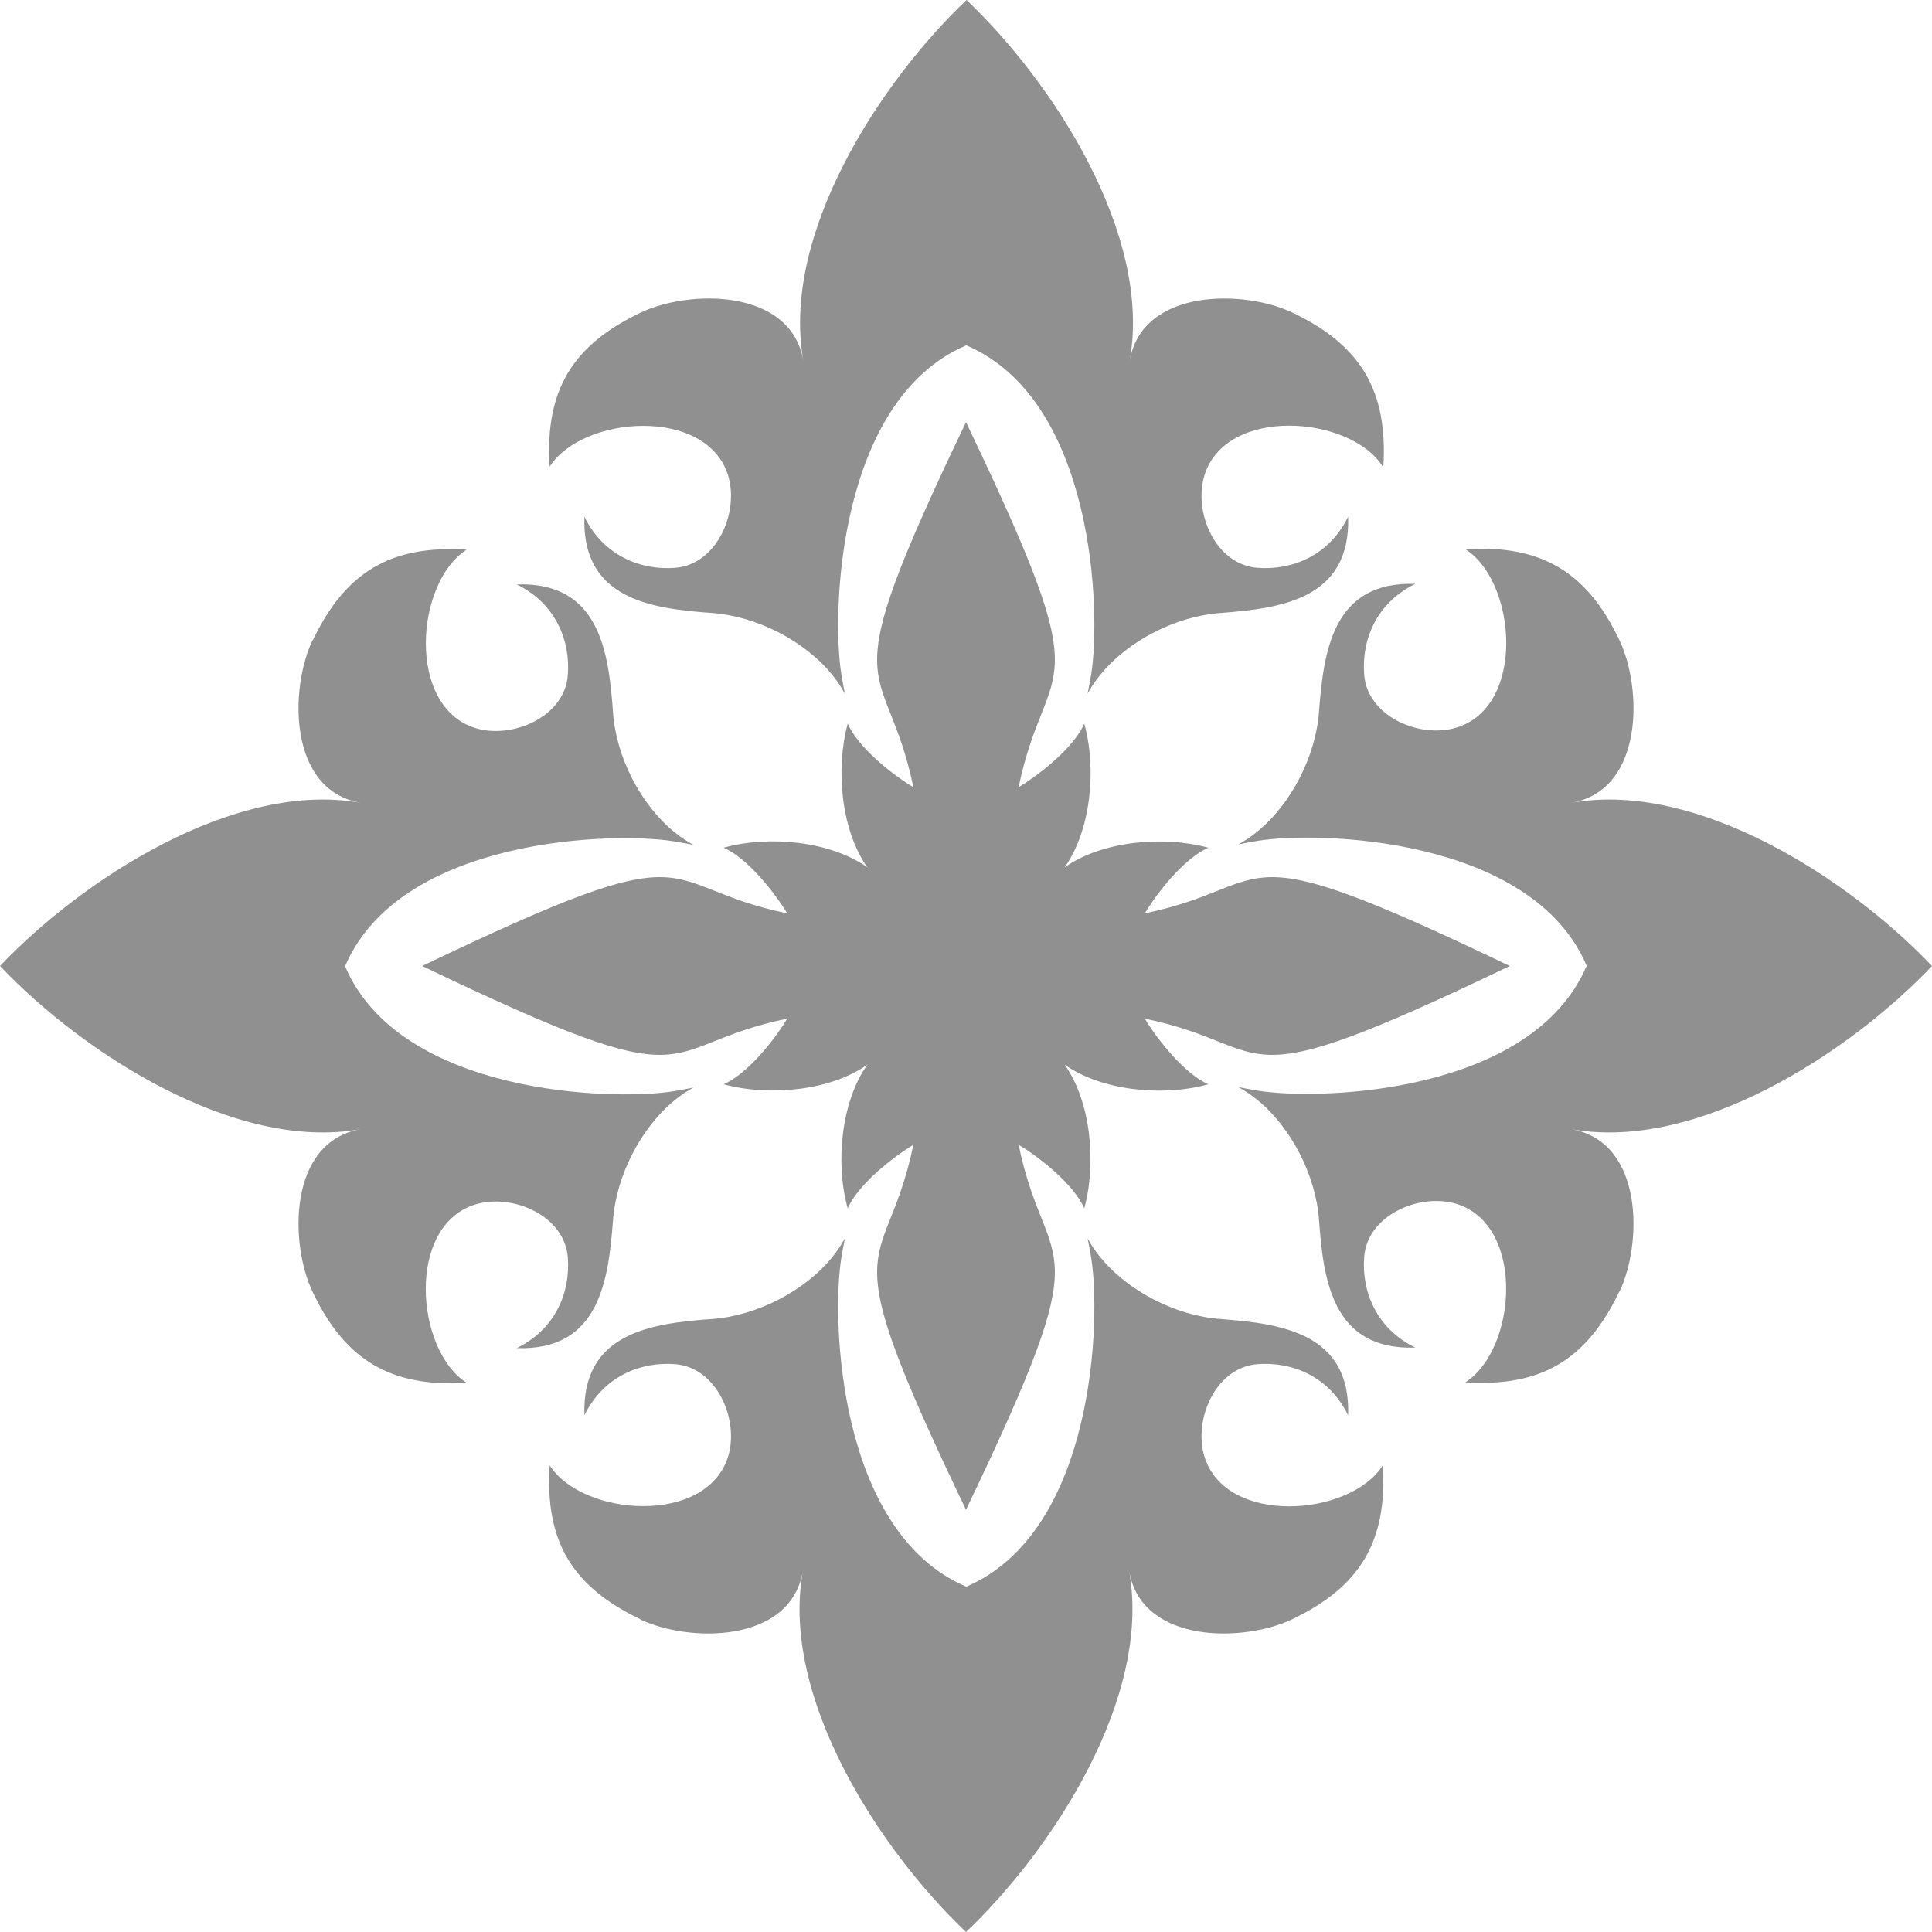 <?xml version="1.0" encoding="UTF-8"?>
<svg id="_レイヤー_2" data-name="レイヤー 2" xmlns="http://www.w3.org/2000/svg" viewBox="0 0 75.64 75.64">
  <defs>
    <style>
      .cls-1 {
        fill: #909090;
      }
    </style>
  </defs>
  <g id="_レイヤー_2-2" data-name=" レイヤー 2">
    <g id="Sample_text_OL" data-name="Sample text OL">
      <path class="cls-1" d="M54.14,18.27c-1.28-2.02-6.17-2.38-6.99.36-.43,1.44.44,3.47,2.07,3.6,1.37.11,2.82-.48,3.56-2,.11,3.24-2.65,3.59-5.01,3.77-1.74.13-3.62,1.09-4.7,2.43-.19.23-.36.48-.49.73.05-.25.1-.51.14-.76.39-2.38.15-10.73-4.89-12.88-5.04,2.15-5.28,10.5-4.89,12.88.04.26.09.51.14.76-.14-.25-.3-.5-.49-.73-1.08-1.34-2.96-2.3-4.7-2.43-2.36-.17-5.12-.52-5.01-3.77.74,1.52,2.2,2.11,3.56,2,1.63-.13,2.5-2.17,2.07-3.6-.83-2.73-5.71-2.37-6.99-.36-.19-2.98.88-4.75,3.56-6.03,1.88-.9,5.86-.97,6.37,1.87-.88-4.91,2.98-10.87,6.39-14.11,3.41,3.24,7.27,9.2,6.39,14.11.51-2.84,4.49-2.77,6.37-1.87,2.67,1.27,3.74,3.05,3.56,6.03h-.02ZM12.24,25.06c-.9,1.88-.97,5.86,1.87,6.37-4.91-.88-10.87,2.98-14.11,6.39,3.24,3.41,9.2,7.27,14.11,6.39-2.84.51-2.77,4.49-1.87,6.37,1.27,2.67,3.05,3.74,6.03,3.56-2.01-1.28-2.38-6.17.36-6.99,1.44-.43,3.47.44,3.6,2.07.11,1.37-.48,2.82-2,3.56,3.24.11,3.59-2.65,3.77-5.01.13-1.74,1.09-3.62,2.42-4.7.23-.19.48-.36.73-.49-.25.05-.51.1-.76.14-2.38.39-10.73.15-12.88-4.89,2.15-5.04,10.5-5.28,12.88-4.89.26.04.51.09.76.14-.25-.14-.5-.3-.73-.49-1.34-1.08-2.3-2.96-2.42-4.7-.17-2.36-.52-5.12-3.77-5.01,1.52.74,2.11,2.2,2,3.56-.13,1.63-2.17,2.5-3.6,2.07-2.73-.83-2.37-5.71-.36-6.99-2.98-.19-4.75.88-6.03,3.56v-.02ZM25.06,63.4c1.88.9,5.86.97,6.37-1.87-.88,4.91,2.98,10.87,6.39,14.11,3.41-3.24,7.27-9.2,6.39-14.11.51,2.84,4.49,2.77,6.37,1.87,2.67-1.27,3.74-3.05,3.56-6.03-1.28,2.02-6.17,2.38-6.99-.36-.43-1.44.44-3.47,2.07-3.6,1.37-.11,2.82.48,3.56,2,.11-3.24-2.65-3.59-5.01-3.77-1.74-.13-3.62-1.09-4.7-2.43-.19-.23-.36-.48-.49-.73.05.25.1.51.14.76.39,2.38.15,10.73-4.89,12.88-5.04-2.15-5.28-10.5-4.89-12.88.04-.26.09-.51.14-.76-.14.25-.3.5-.49.73-1.08,1.34-2.96,2.3-4.7,2.43-2.36.17-5.12.52-5.01,3.77.74-1.52,2.2-2.11,3.56-2,1.63.13,2.5,2.17,2.07,3.6-.83,2.73-5.71,2.37-6.99.36-.19,2.98.88,4.75,3.56,6.03h-.02ZM63.4,50.58c.9-1.88.97-5.86-1.87-6.37,4.91.88,10.87-2.98,14.11-6.39-3.24-3.41-9.2-7.27-14.11-6.39,2.84-.51,2.77-4.49,1.87-6.37-1.27-2.67-3.05-3.74-6.03-3.56,2.01,1.28,2.38,6.17-.36,6.99-1.44.43-3.47-.44-3.6-2.07-.11-1.37.48-2.82,2-3.56-3.24-.11-3.59,2.65-3.77,5.01-.13,1.74-1.09,3.62-2.43,4.7-.23.19-.48.36-.73.49.25-.05.51-.1.76-.14,2.38-.39,10.73-.15,12.88,4.89-2.15,5.04-10.5,5.28-12.88,4.89-.26-.04-.51-.09-.76-.14.25.14.5.3.73.49,1.34,1.08,2.3,2.96,2.43,4.7.17,2.36.52,5.12,3.77,5.01-1.52-.74-2.11-2.2-2-3.56.13-1.63,2.17-2.5,3.6-2.07,2.73.83,2.37,5.71.36,6.99,2.98.19,4.75-.88,6.03-3.56v.02ZM44.82,39.88c.51.85,1.59,2.19,2.49,2.57-1.79.5-4.2.25-5.63-.77,1.02,1.43,1.26,3.84.77,5.63-.38-.9-1.71-1.98-2.57-2.49,1.12,5.38,3.35,3.01-2.06,14.29-5.41-11.28-3.18-8.91-2.06-14.29-.85.51-2.19,1.59-2.57,2.49-.5-1.79-.25-4.2.77-5.63-1.43,1.02-3.84,1.26-5.63.77.9-.38,1.98-1.71,2.49-2.57-5.38,1.12-3.01,3.35-14.29-2.06,11.28-5.41,8.91-3.18,14.29-2.06-.51-.85-1.59-2.19-2.49-2.57,1.79-.5,4.2-.25,5.63.77-1.02-1.43-1.26-3.84-.77-5.63.38.9,1.71,1.98,2.57,2.49-1.12-5.38-3.35-3.01,2.06-14.29,5.41,11.28,3.18,8.91,2.06,14.29.85-.51,2.19-1.59,2.57-2.49.5,1.79.25,4.2-.77,5.63,1.43-1.02,3.84-1.26,5.63-.77-.9.38-1.98,1.71-2.49,2.57,5.38-1.12,3.01-3.35,14.29,2.06-11.28,5.41-8.91,3.18-14.29,2.06Z"/>
    </g>
  </g>
</svg>